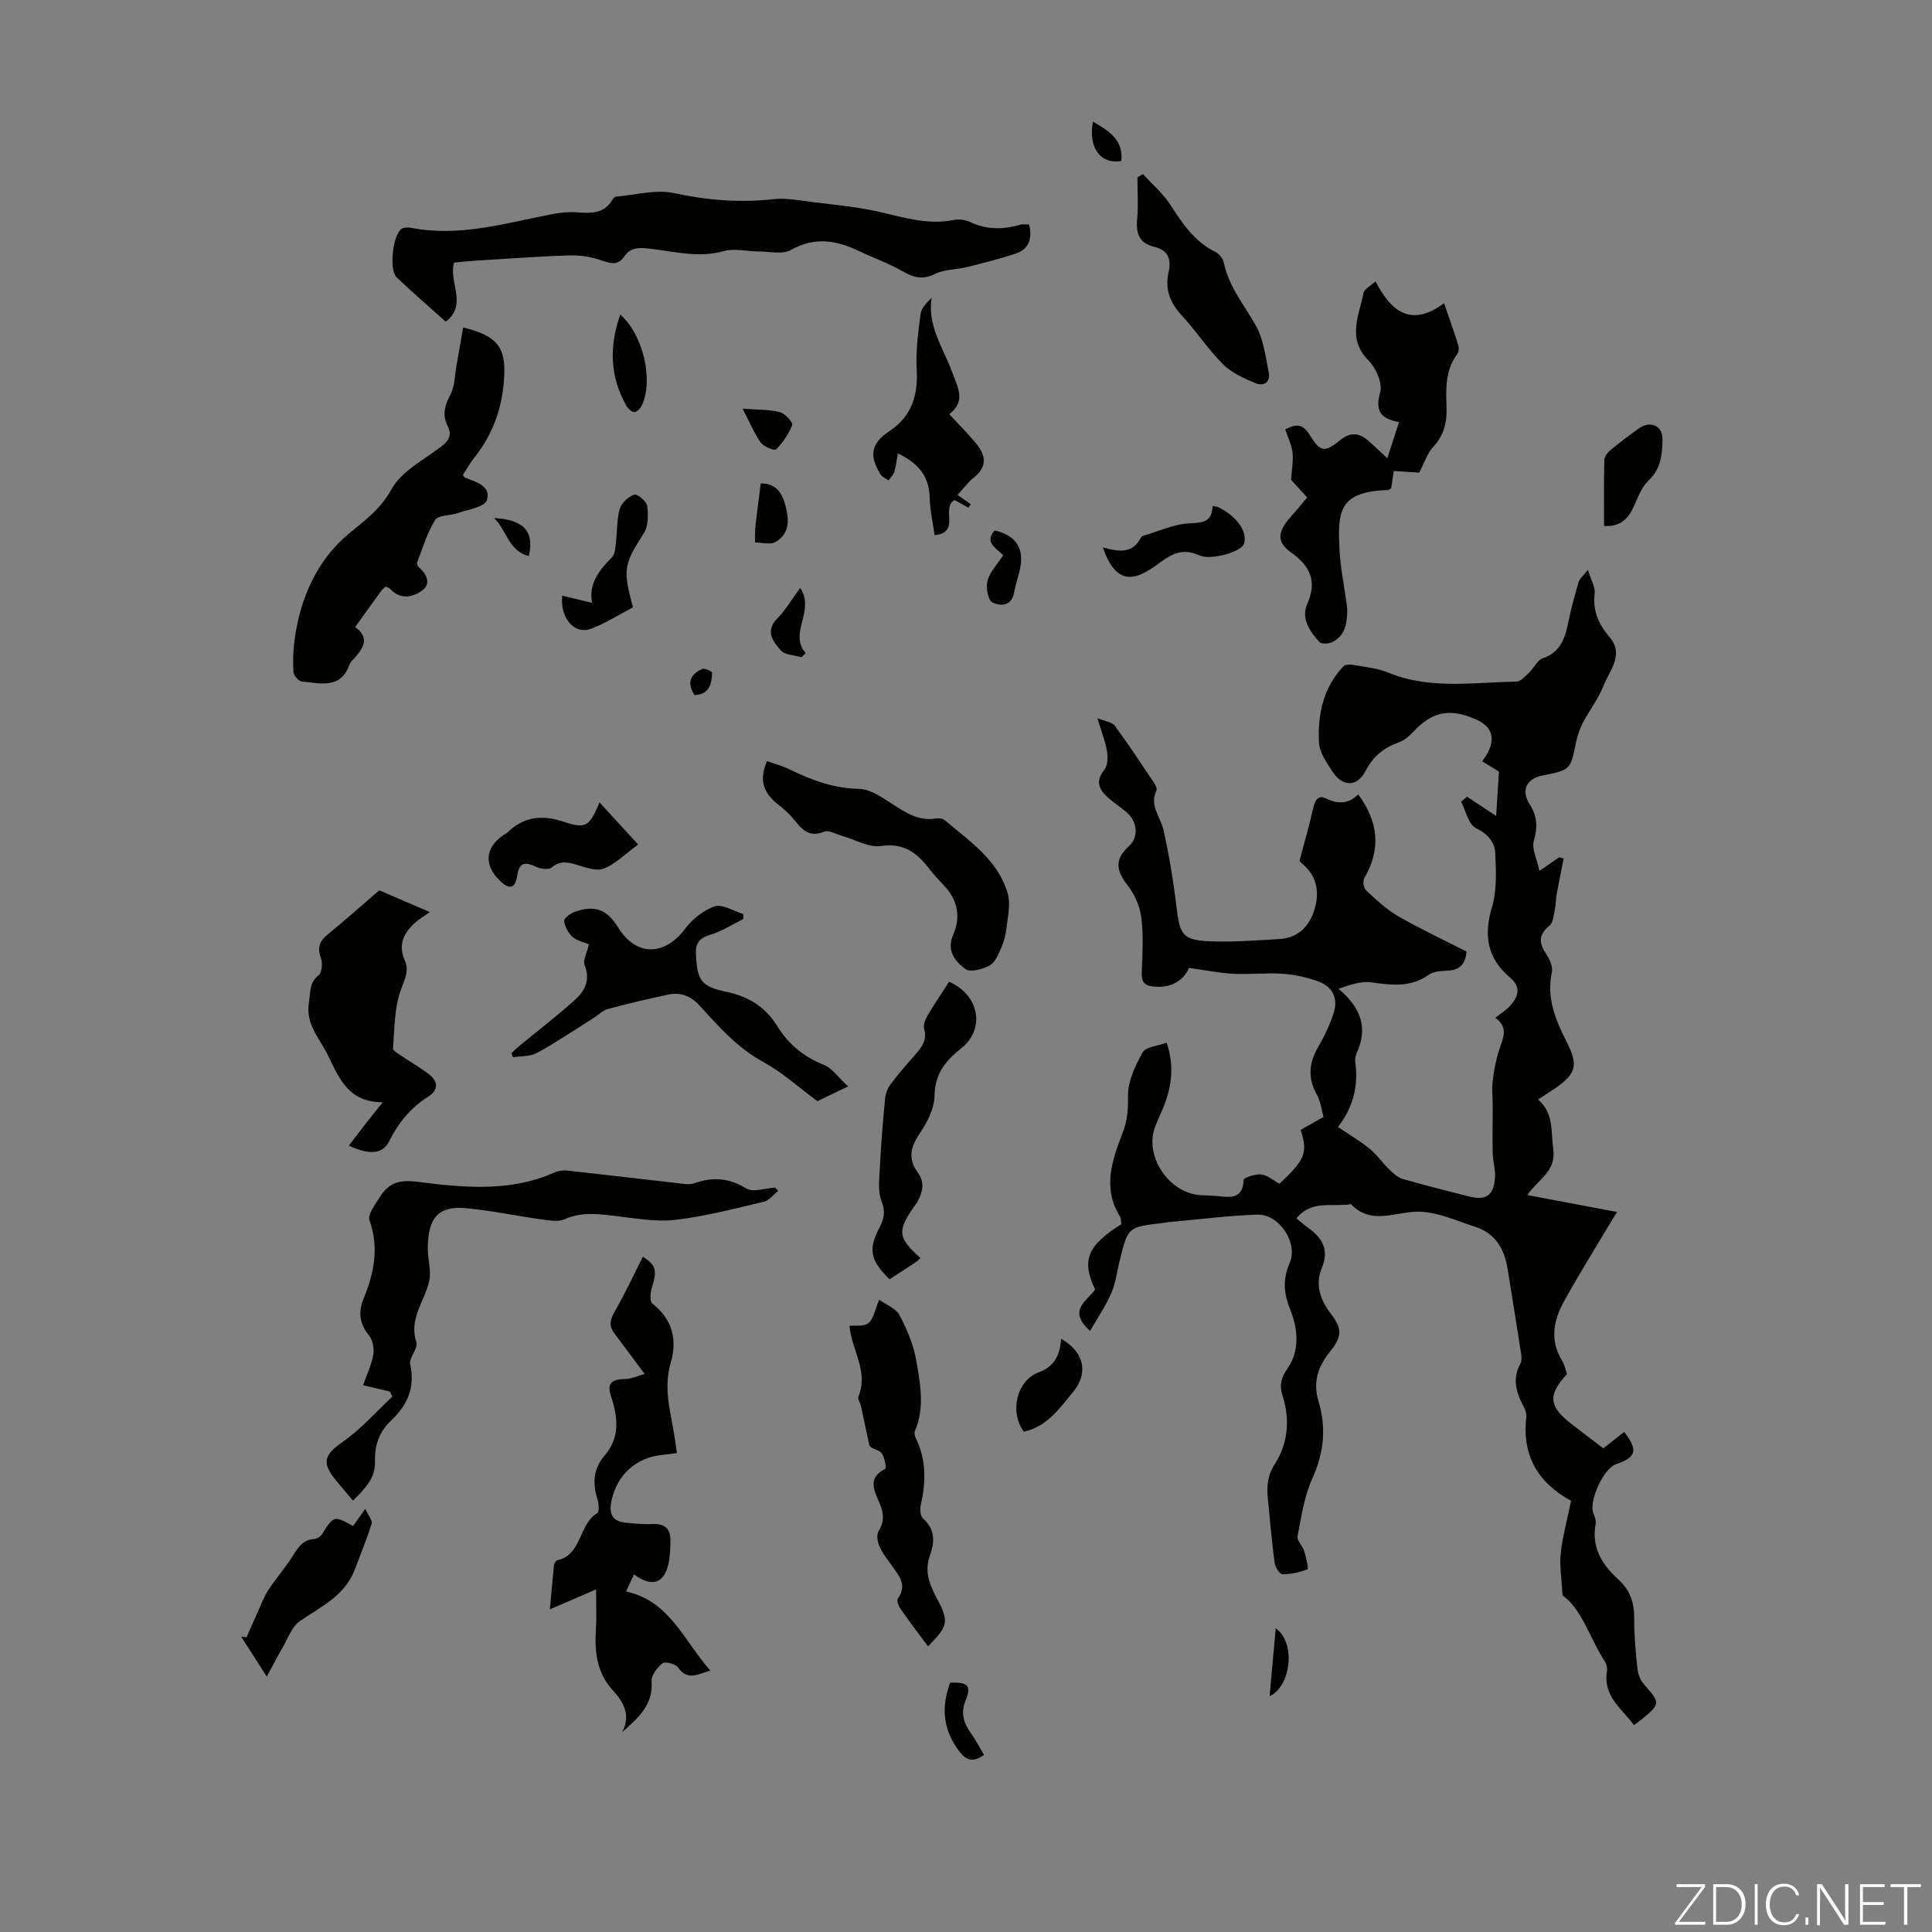 <svg enable-background="new 0 0 400 400" viewBox="0 0 400 400" xmlns="http://www.w3.org/2000/svg"><rect x="0" y="0" width="400" height="400" fill="#808080" stroke="none"/><path d="m346.9 398 5.4-7.3h-5.2v-.6h5.9v.6l-5.4 7.2h5.5l-.1.6h-6.2v-.5z" fill="#fbfcfa"/><path d="m354.7 390.1h2.8c2.3 0 3.9 1.6 3.9 4.1s-1.6 4.3-3.9 4.3h-2.8zm.6 7.8h2c2.2 0 3.3-1.6 3.3-3.6 0-1.8-1-3.6-3.3-3.6h-2z" fill="#fbfcfa"/><path d="m363.9 390.1v8.4h-.6v-8.4z" fill="#fbfcfa"/><path d="m372.5 396.3c-.4 1.3-1.4 2.3-3.2 2.3-2.4 0-3.7-1.9-3.7-4.3 0-2.3 1.2-4.3 3.7-4.3 1.8 0 2.9 1 3.2 2.4h-.6c-.4-1.1-1.1-1.8-2.5-1.8-2.1 0-3 1.9-3 3.7s.9 3.7 3 3.7c1.4 0 2.1-.7 2.5-1.7z" fill="#fbfcfa"/><path d="m373.8 398.5v-1.5h.6v1.5z" fill="#fbfcfa"/><path d="m376.2 398.5v-8.4h1c1.3 2 4.4 6.7 4.9 7.6-.1-1.2-.1-2.4-.1-3.8v-3.8h.7v8.4h-.9c-1.2-1.9-4.4-6.8-5-7.7.1 1.1 0 2.3 0 3.9v3.9h-.6z" fill="#fbfcfa"/><path d="m390 394.4h-4.3v3.5h4.7l-.1.6h-5.2v-8.4h5.1v.6h-4.5v3.1h4.3z" fill="#fbfcfa"/><path d="m394.2 390.7h-2.8v-.6h6.3v.6h-2.8v7.8h-.7z" fill="#fbfcfa"/><g fill="#010100"><path d="m269.05 178.21c1.05-3.99 2.02-7.25 2.75-10.56.36-1.62.92-3.21 2.69-2.35 2.66 1.3 4.85 1.08 6.71-.85 4.19 5.7 4.77 11.37 1.27 17.34-.35.6-.15 2.08.35 2.54 2.09 1.94 4.21 3.95 6.66 5.36 4.63 2.67 9.49 4.93 14.16 7.32-.26 2.81-1.6 3.85-3.99 3.96-1.31.06-2.86.14-3.85.85-3.76 2.68-7.71 2.14-11.9 1.56-2.19-.3-4.53.57-6.78 1.34 4.6 3.86 6.17 7.99 3.78 13.29-.27.59-.39 1.34-.3 1.97.68 4.88-.46 9.32-3.59 13.35 2.42 1.64 4.64 2.94 6.61 4.55 1.5 1.22 2.62 2.89 4.01 4.24.81.79 1.75 1.67 2.79 1.97 4.51 1.31 9.07 2.42 13.62 3.6 3.6.93 5.26-.16 5.49-3.91.1-1.64-.44-3.32-.48-4.98-.08-3.22 0-6.45 0-9.68 0-1.76-.21-3.53-.01-5.26.25-2.16.65-4.34 1.31-6.41.77-2.37 2.12-4.63-.74-6.72 1.26-1.02 2.32-1.66 3.1-2.55 1.66-1.87 2.26-3.8-.05-5.76-4.65-3.93-5.55-8.62-3.79-14.5 1.05-3.51.89-7.49.71-11.22-.11-2.3-1.48-4.04-4-5.25-1.55-.74-2.09-3.58-3.08-5.48.41-.34.83-.68 1.24-1.01 1.9 1.26 3.8 2.51 6.02 3.97.2-3.12.38-5.98.58-9.18-.87-.54-2.09-1.28-3.46-2.13.44-.68.92-1.28 1.24-1.94 1.48-3.05.63-5.32-2.46-6.7-5.45-2.44-9.12-1.69-13.06 2.54-.82.88-1.83 1.76-2.93 2.15-3.09 1.1-5.32 2.83-6.9 5.87-1.79 3.44-4.76 3.44-6.89.21-1.22-1.85-2.7-3.97-2.8-6.03-.29-5.78.87-11.35 5.07-15.78.38-.4 1.42-.39 2.09-.27 2.42.44 4.95.67 7.19 1.59 8.66 3.55 17.64 2.01 26.52 1.86.9-.02 1.85-1.13 2.64-1.87 1-.94 1.68-2.57 2.82-2.96 3.84-1.32 4.67-4.38 5.36-7.77.55-2.72 1.31-5.4 2.08-8.07.17-.58.76-1.03 1.9-2.48.66 2.15 1.56 3.58 1.41 4.9-.42 3.63.79 6.36 3.12 9.09 3.05 3.58-.07 6.9-1.33 10.1-1.05 2.67-2.9 5.02-4.24 7.59-.66 1.27-1.13 2.7-1.42 4.1-1.15 5.64-1.11 5.65-6.98 6.82-3.25.65-4.45 3.04-2.62 5.92 1.59 2.51 1.69 4.76.87 7.6-.47 1.63.64 3.72 1.17 6.22 2-1.38 3.04-2.11 4.09-2.83.31.09.62.17.92.26-.51 2.59-1.04 5.17-1.51 7.76-.15.85-.07 1.74-.27 2.57-.29 1.25-.35 2.93-1.18 3.6-2.41 1.95-2.1 3.71-.58 5.97.69 1.03 1.33 2.57 1.09 3.68-1.15 5.34.8 9.93 3.09 14.44 2.36 4.66 2.03 6.47-2.25 9.46-1.09.76-2.23 1.46-3.7 2.42 3.32 2.82 2.63 6.59 3.15 10.2.67 4.7-3.09 6.29-5.38 9.58 6.3 1.19 12.27 2.31 18.59 3.51-.53.85-.97 1.55-1.39 2.26-3.25 5.47-6.64 10.86-9.69 16.44-2.11 3.85-2.84 7.96-.3 12.07.52.83.7 1.88 1.02 2.79-4.06 4.39-3.79 6.73 1.11 10.48 2.12 1.62 4.24 3.24 6.41 4.9 1.55-1.22 2.93-2.32 4.32-3.42 2.92 3.85 2.54 5.25-1.71 6.7-2.56.88-5.65 7.62-4.68 10.12.28.71.61 1.56.48 2.26-.91 4.89 1.35 8.45 4.73 11.51 2.43 2.2 3.28 4.83 3.26 8.05-.03 3.46.29 6.94.66 10.38.12 1.13.61 2.4 1.35 3.24 3.41 3.88 3.45 4.05-.44 7.24-.43.35-.88.66-1.62 1.22-2.55-3.46-6.47-6-5.59-11.16.1-.61-.06-1.41-.39-1.93-3.2-4.9-4.76-10.91-8.81-13.77-.18-3.46-.66-6.12-.38-8.7.38-3.48 1.33-6.89 2.17-11.02.26.57.22.27.07.19-6.9-3.74-10.28-9.35-9.37-17.33.08-.72-.18-1.58-.54-2.24-1.55-2.86-2.41-5.71-.69-8.84.29-.53.28-1.32.18-1.96-.92-5.95-1.87-11.89-2.84-17.83-.66-4.03-2.55-7.24-6.6-8.55-4.01-1.3-8.15-3.24-12.19-3.16-4.72.1-9.47 2.79-13.63-1.57-3.75.66-8.11-.97-11.28 2.95.93.75 1.66 1.41 2.46 1.98 2.92 2.1 4.36 4.54 2.8 8.29-1.42 3.4-.37 6.54 1.82 9.41 2.48 3.25 2.37 4.79-.17 7.97-2.43 3.03-3.55 6.22-2.33 10.26 1.63 5.39 1.13 10.66-1.3 15.98-1.68 3.69-2.27 7.91-3.05 11.95-.17.88 1.04 1.96 1.37 3.03.39 1.27.95 3.66.69 3.77-1.61.67-3.43 1.04-5.18 1.03-.56 0-1.5-1.42-1.61-2.27-.59-4.44-.98-8.9-1.41-13.35-.25-2.54-.12-4.76 1.45-7.21 2.75-4.27 3.17-9.23 1.57-14.2-.67-2.07-.28-3.67 1.04-5.55 2.65-3.77 2.1-8.39.59-12.14-1.43-3.55-1.58-6.36-.12-9.75 1.78-4.13-2.21-10.14-6.74-9.98-6.14.23-12.25 1.01-18.37 1.56-.45.04-.88.15-1.33.2-7.03.81-7.04.81-8.75 7.66-.57 2.28-.82 4.68-1.74 6.81-1.15 2.66-2.83 5.1-4.41 7.85-4.83-4.32-.54-6.2 1.04-8.58-2.87-6-1.62-9.1 5.42-13.5-.07-.5.01-1.15-.25-1.57-3.76-6.03-1.59-11.83.63-17.63.92-2.41 1.04-4.76 1.01-7.39-.03-3.02 1.49-6.25 3.03-8.99.65-1.16 3.08-1.31 4.97-2.02 1.56 4.59 1.1 8.69-.42 12.75-.63 1.67-1.48 3.26-2.06 4.95-2.1 6.12 3.23 13.67 9.73 13.89 1.23.04 2.46.08 3.68.22 2.66.31 4.9.28 5.01-3.41.01-.44 2.44-1.26 3.65-1.11 1.33.17 2.54 1.26 3.77 1.92 5.31-4.95 5.91-6.43 4.39-11.15 1.37-.78 2.8-1.58 4.73-2.68-.39-1.38-.58-3.19-1.4-4.65-1.9-3.42-1.62-6.54.29-9.83 1.28-2.2 2.4-4.55 3.19-6.96 1.03-3.14-.22-5.6-3.33-6.68-2.29-.79-4.74-1.36-7.15-1.52-3.45-.23-6.94.17-10.4-.01-2.86-.15-5.7-.74-9.03-1.21-1.01 2.21-3.14 4.11-6.85 3.9-2.1-.12-3.04-.63-2.95-2.9.14-3.8.38-7.66-.09-11.4-.3-2.37-1.41-4.9-2.9-6.78-2.4-3.04-2.58-5.38.32-8 2.1-1.89 1.82-5.19-.64-7.19-1.13-.92-2.33-1.74-3.44-2.68-1.98-1.69-3.05-3.43-.98-5.98.7-.87.74-2.57.54-3.81-.32-1.96-1.09-3.85-1.99-6.85 1.6.65 3.01.78 3.58 1.54 2.79 3.77 5.38 7.71 7.99 11.61.35.53.85 1.38.65 1.79-1.53 3.17.87 5.5 1.47 8.23 1.15 5.2 2.03 10.49 2.66 15.78.73 6.12 1.32 7.07 7.57 7.26 4.56.14 9.15-.23 13.71-.49 4.01-.22 6.34-2.74 7.37-6.32.97-3.4.47-6.67-2.46-9.16-.42-.35-.76-.8-.7-.73z"/><path d="m213.07 46.49c.73 3.07-.16 5.12-2.75 6-3.33 1.12-6.77 1.97-10.18 2.82-2.15.54-4.57.43-6.49 1.38-2.56 1.27-4.43.84-6.73-.5-2.88-1.67-6.09-2.79-9.11-4.23-4.65-2.21-9.11-3-14.02-.22-1.76 1-4.49.33-6.78.32-2.4 0-4.97-.7-7.17-.07-5.34 1.52-10.44 0-15.61-.54-2.06-.22-3.74-.19-4.98 1.65-1.26 1.86-2.72 1.51-4.62.84-2.12-.75-4.5-1.13-6.75-1.06-6.59.21-13.17.71-19.76 1.11-1.42.09-2.83.26-4.12.39-1.17 4.15 2.92 8.67-1.72 12.22-3.42-3.07-6.87-6.05-10.17-9.19-1.62-1.55-.76-8.96 1.07-10.06.51-.3 1.32-.3 1.94-.18 9.88 1.93 19.29-.9 28.81-2.76 1.73-.34 3.54-.57 5.29-.46 2.97.19 5.84.45 7.62-2.66.15-.27.5-.57.79-.59 3.98-.33 8.16-1.53 11.91-.72 6.89 1.49 13.63 2.03 20.61 1.26 2.68-.3 5.48.27 8.2.61 4.57.57 9.2.99 13.68 2.01 5.13 1.17 10.12 2.78 15.49 1.67 1.04-.21 2.33-.04 3.29.42 3.44 1.62 6.89 1.63 10.45.56.47-.15 1.05-.02 1.81-.02z"/><path d="m161.1 246.56c-.98.78-1.86 1.99-2.96 2.25-6.09 1.43-12.18 3.04-18.37 3.75-4.13.47-8.43-.36-12.63-.84-3.46-.4-6.78-.83-10.18.69-1.37.61-3.28.26-4.9.04-5.19-.71-10.35-1.82-15.56-2.31-5.69-.53-7.94 1.93-7.93 8.42 0 2.23.76 4.56.29 6.66-.94 4.2-4.27 7.78-2.65 12.69.41 1.24-1.58 3.2-1.28 4.57 1.06 4.83-.6 8.45-3.97 11.64-2.41 2.28-3.44 5.11-3.32 8.44s-1.91 5.53-4.57 8.13c-1.22-1.46-2.28-2.74-3.35-4.01-3.25-3.83-2.63-5.45 1.31-8.21 3.74-2.62 6.83-6.17 10.21-9.32-.18-.35-.37-.7-.55-1.06-1.89-.44-3.77-.88-5.52-1.3.74-2.1 1.74-4.17 2.12-6.35.22-1.27-.13-3.04-.93-4.01-1.98-2.39-2.18-4.89-1.1-7.52 2.17-5.31 3.27-10.54 1.24-16.26-.42-1.2 1.17-3.26 2.1-4.75 1.81-2.89 3.84-3.73 7.84-3.22 9.45 1.2 19.18 2.19 28.41-1.95.77-.35 1.75-.47 2.59-.38 7.88.87 15.76 1.81 23.64 2.7.87.1 1.84.23 2.62-.05 3.79-1.35 7.19-1.16 10.79 1.05 1.43.88 3.96-.06 5.99-.17.21.24.42.46.62.68z"/><path d="m128.82 358.61c1.85-3.5.26-6.25-1.91-8.61-3.42-3.72-3.82-8.09-3.53-12.78.15-2.32.03-4.67.03-8.15-3.54 1.53-6.44 2.78-9.56 4.13.27-2.95.52-6.03.84-9.1.04-.38.36-.98.65-1.05 5.23-1.14 4.4-7.46 8.32-9.77.43-.26.33-1.93.05-2.81-1.05-3.31-.88-6.41 1.45-9.1 3.29-3.8 2.75-7.99 1.36-12.23-.94-2.84.19-3.58 2.84-3.62 1.36-.02 2.72-.69 4.1-1.07-2.36-3.17-4.33-5.82-6.3-8.45-1.17-1.55-.82-2.86.14-4.52 2.12-3.68 3.91-7.55 5.8-11.28 2.7 1.7 3.03 2.77 1.83 6.52-.31.98-.42 2.74.13 3.17 4.19 3.28 5.21 7.52 3.79 12.31-1.61 5.47.15 10.62.9 15.88.12.86.25 1.72.4 2.77-1.16.14-2.14.27-3.12.38-5.34.57-9.17 4.03-10.38 9.26-.6 2.6-.16 4.48 2.89 4.77 1.87.18 3.77.36 5.64.28 2.41-.11 3.61.92 3.62 3.28 0 1.45-.05 2.92-.29 4.34-.76 4.59-3.37 5.67-7.25 2.8-.46 1-.9 1.94-1.64 3.54 9.09 1.98 11.95 10.2 17.45 16.38-2.57.7-4.67 2.2-6.7-.66-.53-.74-2.66-1.29-3.21-.86-1.1.87-2.35 2.53-2.26 3.77.35 4.84-2.73 7.54-6.08 10.48z"/><path d="m289.65 87.39c-3.99-.74-4.93-2.45-3.9-6.19.51-1.86-.85-4.99-2.38-6.53-4.58-4.58-1.98-9.35-1.04-14.09.15-.76 1.35-1.31 2.46-2.32 3.2 6.2 7.33 9.61 14.18 4.52 1.1 3.18 2.07 5.87 2.93 8.59.18.57.16 1.46-.17 1.9-2.49 3.31-2.39 7.12-2.24 10.93.12 3.12-.47 5.85-2.73 8.29-1.29 1.4-1.9 3.43-2.92 5.36-1.58-.1-3.33-.21-5.28-.33-.19 1.31-.37 2.48-.53 3.56-.33.19-.52.39-.71.39-10.36.28-10.39 4.69-9.97 12.66.18 3.34.87 6.65 1.32 9.97.11.78.27 1.56.26 2.33-.03 2.66-.43 5.24-3.15 6.53-.73.35-2.2.41-2.62-.05-2-2.19-3.83-4.88-2.51-7.86 2.1-4.73.6-7.84-3.27-10.61-2.88-2.06-2.95-3.97-.72-6.76.63-.79 1.32-1.52 1.98-2.28.64-.75 1.26-1.52 1.99-2.41-1.34-1.47-2.6-2.85-3.32-3.64.15-2.35.5-4.06.29-5.7-.2-1.6-.97-3.13-1.5-4.74 2.16-1.16 3.6-1.2 4.95.98 2.34 3.77 3.12 3.89 6.49 1.19 2.06-1.65 3.85-1.47 5.69.12 1.24 1.07 2.42 2.22 4 3.68.89-2.72 1.61-4.97 2.42-7.49z"/><path d="m95.89 67.8c7.02 1.7 8.78 4.07 8.51 9.95-.29 6.33-2.21 12.02-6.2 17-.9 1.12-1.59 2.41-2.37 3.6.21.25.31.48.48.55 2.29.9 5.46 1.74 4.47 4.69-.47 1.4-3.85 1.88-5.96 2.63-1.58.56-4.06.38-4.72 1.42-1.68 2.68-2.58 5.85-3.75 8.85-.09.23.12.7.33.9 1.62 1.43 2.65 3.42.78 4.82-1.89 1.42-4.52 2.07-6.65-.26-.21-.23-.57-.31-.96-.51-.31.29-.68.55-.93.9-1.77 2.43-3.51 4.87-5.38 7.49 2.94 2.11 1.82 4.16.05 6.2-.44.51-1.03.97-1.24 1.57-1.84 5.2-6.08 3.81-9.82 3.51-.66-.05-1.71-1.2-1.76-1.89-.16-2.18-.09-4.41.2-6.58 1.14-8.72 4.62-16.66 11.29-22.18 3.43-2.83 6.52-5.04 8.82-9.2 2.06-3.73 6.71-6.06 10.34-8.86 1.57-1.21 2.18-2.4 1.24-4.24-1.19-2.32-.52-4.35.65-6.58.86-1.65.82-3.77 1.17-5.68.46-2.62.91-5.25 1.41-8.1z"/><path d="m78.52 184.33c3.31 1.43 6.46 2.78 10.47 4.51-1.29.92-2.27 1.48-3.09 2.23-2.32 2.12-3.53 4.52-2.1 7.74 1.04 2.34-.19 4.28-.95 6.55-1.23 3.66-1.17 7.77-1.48 11.7-.04.46 1.03 1.07 1.66 1.49 1.85 1.26 3.8 2.37 5.59 3.71 2.05 1.53 2.36 3.32-.01 4.82-3.61 2.28-6.13 5.39-8.04 9.2-1.34 2.67-4.02 2.91-8.35.92 1.1-1.44 2.13-2.81 3.18-4.16 1.08-1.39 2.19-2.76 3.84-4.83-7.04 0-8.96-4.81-11.33-9.7-1.73-3.56-4.69-6.42-3.95-10.94.34-2.07 0-4.09 2.03-5.68.69-.54.83-2.51.45-3.54-.8-2.18-.28-3.52 1.45-4.92 3.65-2.97 7.14-6.1 10.63-9.1z"/><path d="m121.94 195.51c-1.05-.45-2.47-.72-3.4-1.54-.89-.8-1.61-2.13-1.74-3.31-.06-.55 1.32-1.56 2.22-1.88 4.15-1.46 6.67-.48 8.95 3.22 3.68 5.99 9.52 6.01 13.79.39 1.54-2.03 3.85-3.95 6.21-4.73 1.63-.53 3.93.99 5.93 1.59 0 .34 0 .68-.01 1.02-2.27 1.12-4.45 2.56-6.84 3.27-2.27.67-3.07 1.72-2.96 4.02.25 5.3.96 6.66 6.17 7.75 4.67.97 8.17 3.11 10.68 7.16 2.29 3.69 5.45 6.34 9.61 7.99 1.75.69 3.01 2.61 5.04 4.47-3.03 1.45-5.18 2.48-6.36 3.05-4.06-3-7.36-6.02-11.17-8.09-5.39-2.92-9.25-7.36-13.24-11.71-1.9-2.07-4-2.8-6.58-2.24-4.15.9-8.29 1.85-12.38 2.97-1.1.3-2.01 1.26-3.03 1.9-3.86 2.42-7.64 4.99-11.63 7.18-1.4.77-3.31.63-4.99.9-.11-.28-.21-.55-.32-.83.49-.46.96-.96 1.49-1.39 3.87-3.2 7.87-6.26 11.6-9.61 2.03-1.82 3.32-4.08 2.07-7.19-.43-1.06.5-2.66.89-4.36z"/><path d="m192.13 340.86c-1.94-2.62-3.89-5.19-5.74-7.84-.39-.56-.77-1.67-.49-2.06 2-2.8.19-4.75-1.27-6.84-.9-1.28-1.93-2.52-2.54-3.94-.41-.95-.65-2.45-.18-3.2 1.32-2.1 1-3.96.09-6.02-1.09-2.48-2.36-5.06 1.27-6.83.26-.13-.1-2.56-.81-3.34-.69-.77-2.2-.8-2.48-1.61-.58-2.71-1.15-5.43-1.74-8.14-.14-.64-.71-1.41-.52-1.88 2.17-5.28-1.43-9.68-1.84-14.67 1.15-.12 2.98.2 3.93-.56 1.06-.86 1.31-2.71 2.23-4.84 1.47 1.07 3.45 1.8 4.18 3.18 1.54 2.9 2.88 6.06 3.45 9.26.86 4.87 1.85 9.88-.26 14.77-.18.42.03 1.12.26 1.6 2.15 4.45 2.02 9.03.96 13.72-.2.88-.08 2.3.48 2.79 2.57 2.25 2.4 4.9 1.42 7.64-1.18 3.28-.11 5.98 1.43 8.85 2.6 4.83 2.31 5.8-1.83 9.96z"/><path d="m158.81 157.58c1.62.59 3.24 1.01 4.72 1.74 4.54 2.24 9.13 3.9 14.36 4.01 2.31.05 4.72 1.77 6.84 3.12 2.77 1.77 5.39 3.57 8.92 3.02.62-.1 1.49-.04 1.92.32 5.18 4.38 11.09 8.27 13.08 15.24.61 2.16-.01 4.71-.26 7.06-.15 1.42-.53 2.87-1.1 4.17-.59 1.34-1.27 3.02-2.4 3.63-1.45.79-4.03 1.49-5.01.75-2.1-1.59-4.01-3.74-2.51-7.17 1.51-3.47 1-6.98-1.74-9.92-1.15-1.22-2.3-2.45-3.32-3.78-2.52-3.27-5.25-5.3-9.93-4.61-2.5.37-5.29-1.32-7.96-2.07-1.28-.36-2.82-1.31-3.8-.9-3.22 1.33-4.67-.6-6.33-2.63-.91-1.11-2.02-2.09-3.16-2.98-2.88-2.24-4.15-4.91-2.32-9z"/><path d="m184.17 264.86c-3.98-3.9-4.46-6.15-2.11-10.64.97-1.86 1.32-3.34.46-5.52-.8-2.03-.48-4.58-.36-6.88.24-4.77.63-9.54 1.08-14.3.1-1.02.49-2.15 1.1-2.97 1.61-2.15 3.37-4.18 5.14-6.19 1.37-1.55 2.52-3.02 1.85-5.35-.23-.8.25-1.96.72-2.77 1.41-2.39 2.97-4.69 4.45-6.98 6.26 2.76 7.56 9.75 2.54 13.75-3.3 2.63-5.49 5.3-5.56 9.91-.04 2.66-1.57 5.56-3.14 7.88-1.89 2.8-2.34 5.23-.33 7.95 1.59 2.15.96 4.19-.15 6.24-.05.1-.14.17-.21.26-3.99 5.62-3.9 6.86.91 11.21-.32.3-.61.63-.96.87-1.76 1.17-3.55 2.31-5.43 3.53z"/><path d="m236.63 36.05c1.9 2.07 4.1 3.95 5.62 6.27 2.54 3.87 4.98 7.68 9.34 9.81.79.38 1.6 1.38 1.78 2.23 1.04 4.98 4.23 8.77 6.63 13.03 1.62 2.86 2.01 6.47 2.69 9.79.4 1.98-1.14 2.83-2.69 2.18-2.4-1-4.97-2.14-6.77-3.92-3.08-3.06-5.48-6.8-8.44-9.99-2.48-2.66-3.66-5.48-2.85-9.06.59-2.63-.01-4.59-2.95-5.28-3.05-.72-3.84-2.73-3.56-5.7.27-2.87.06-5.78.06-8.68.38-.23.76-.45 1.14-.68z"/><path d="m198.24 102.47c1.1.77 1.93 1.34 2.76 1.92-.17.24-.33.48-.5.72-.95-.52-1.9-1.05-2.87-1.58-2.89 1.54 1.34 6.79-4.13 7.26-.36-2.58-.96-5.17-1.02-7.76-.09-4.46-2.41-7.17-6.59-9.16-.25 1.35-.38 2.61-.73 3.81-.2.66-.78 1.2-1.19 1.79-.56-.4-1.31-.67-1.64-1.21-2.49-4.03-1.96-6.5 1.85-9.03 4.6-3.06 5.92-7.39 5.61-12.75-.22-3.82.32-7.7.81-11.52.15-1.18 1.24-2.24 2.28-3.32-.92 5.88 2.45 10.43 4.25 15.4 1.11 3.06 2.97 6.02-.6 8.7 2.04 2.2 3.83 4.01 5.47 5.96 2.05 2.44 2.55 4.84-.36 7.16-1.17.92-2.09 2.19-3.4 3.61z"/><path d="m73.11 315.94c.64-.9 1.35-1.9 2.52-3.56.69 1.53 1.52 2.47 1.32 3.09-1.02 3.21-2.32 6.33-3.5 9.49-2.04 5.45-7.01 7.65-11.37 10.68-1.67 1.16-2.48 3.59-3.59 5.5-1.06 1.82-2.02 3.7-3.25 5.99-1.92-2.99-3.61-5.64-5.31-8.28.37.05.75.09 1.12.14.79-1.79 1.56-3.6 2.37-5.38.68-1.5 1.26-3.07 2.15-4.44 1.59-2.41 3.52-4.61 5.06-7.05 1.1-1.76 2.09-3.35 4.44-3.49.56-.03 1.28-.5 1.59-.98 2.47-3.88 2.45-3.89 6.45-1.71z"/><path d="m124.13 166.14c2.73 2.97 5.22 5.69 7.99 8.71-2.71 1.99-4.66 3.98-7.03 4.96-1.45.6-3.61-.12-5.33-.66-2-.62-3.68-1.11-5.57.47-.61.52-2.28.27-3.21-.17-2.27-1.07-3.49-.95-3.91 1.9-.39 2.63-1.6 2.89-3.55 1.02-3.4-3.25-3.11-6.93.77-9.51.28-.19.59-.33.83-.56 3.39-3.26 7.14-3.64 11.59-2.17 4.63 1.55 5.29 1 7.42-3.99z"/><path d="m116.4 123.32c2.11.51 3.96.97 6.18 1.5-.74-3.96 1.43-6.75 4.1-9.41.66-.66.71-2.03.84-3.1.29-2.33.16-4.76.8-6.98.35-1.21 1.77-2.49 2.99-2.93.6-.21 2.54 1.36 2.67 2.29.25 1.86.27 4.22-.67 5.69-4.11 6.43-4.43 7.43-2.25 15.36-2.83 1.47-5.66 3.29-8.74 4.45-3.3 1.23-6.41-2.11-5.92-6.87z"/><path d="m228.32 113.32c3.35.97 6.19 1.33 7.9-2.02.09-.18.33-.34.53-.4 3.24-.93 6.47-2.47 9.74-2.56 2.89-.08 4.45-.52 4.56-3.56.51.09.86.08 1.14.21 3.86 1.84 6.19 5.16 5.36 7.6-.56 1.65-6.77 3.53-9.39 2.35-3.31-1.49-5.59-.28-8.15 1.64-5.06 3.8-8.88 4.77-11.69-3.26z"/><path d="m332.1 108.89c0-4.6-.06-9.14.06-13.68.02-.72.73-1.58 1.35-2.09 1.88-1.56 3.85-3.03 5.84-4.45 2.3-1.64 4.89-.55 4.85 2.27-.04 3.04-.27 6.09-2.87 8.53-1.45 1.36-2.22 3.51-3.08 5.41-1.16 2.55-2.77 4.22-6.15 4.01z"/><path d="m219.69 277.16c4.9 2.85 5.66 7.19 2.46 11.06-2.84 3.44-5.41 7.16-10.17 8.19-3.05-4.05-1.47-10.63 3.1-12.3 3.22-1.17 4.38-3.54 4.61-6.95z"/><path d="m128.42 65.13c4.78 4.17 6.92 13.67 4.47 18.78-.29.61-1 1.38-1.53 1.4-.55.01-1.32-.69-1.66-1.28-3.38-5.96-3.66-12.16-1.28-18.9z"/><path d="m207.7 114.95c-1.69-1.63-3.9-2.76-1.76-5.13 4.25.99 6.06 3.53 5.31 7.61-.32 1.75-.98 3.45-1.28 5.2-.51 2.99-2.95 2.88-4.52 2.08-.91-.47-1.37-3.13-.99-4.51.51-1.83 2.04-3.39 3.24-5.25z"/><path d="m157.51 100.09c2.84-.03 4.32 1.58 5.08 4.48.81 3.06.97 5.89-2.03 7.64-1.07.62-2.81.11-4.25.11.03-1.18-.01-2.37.11-3.55.31-2.78.7-5.55 1.09-8.68z"/><path d="m203.73 363.33c-2.34 1.7-3.76 1.05-5.14-.76-3.2-4.21-3.87-8.82-1.87-14.19 3.71-.13 4.46.59 3.17 3.77-1.09 2.68-.28 4.7 1.2 6.8.97 1.37 1.74 2.86 2.64 4.38z"/><path d="m165.67 121.72c3.18 4.79-2.49 9.37 1.14 13.5-.29.28-.58.57-.88.85-1.47-.44-3.43-.45-4.29-1.43-1.58-1.81-3.32-3.98-.69-6.62 1.69-1.7 2.92-3.86 4.72-6.3z"/><path d="m153.75 84.61c3.1.24 5.48.15 7.7.71 1.07.27 2.76 2.13 2.56 2.67-.69 1.87-1.94 3.62-3.34 5.07-.3.3-2.55-.58-3.17-1.44-1.38-1.94-2.3-4.22-3.75-7.01z"/><path d="m262.85 351.2c.43-4.76.84-9.29 1.28-14.08 4.15 2.9 3.27 11.9-1.28 14.08z"/><path d="m226.28 25.17c3.32 1.93 6.34 3.8 5.87 8.17-4.29.72-6.88-2.75-5.87-8.17z"/><path d="m109.49 115.11c-4.22-1.01-4.54-5.3-7.19-7.85 6.11.31 8.37 2.75 7.19 7.85z"/><path d="m143.79 143.91c-1.72-2.64-.75-4.36 1.62-5.41.49-.22 2.03.53 2.02.78-.1 2.27-.48 4.49-3.64 4.63z"/></g></svg>